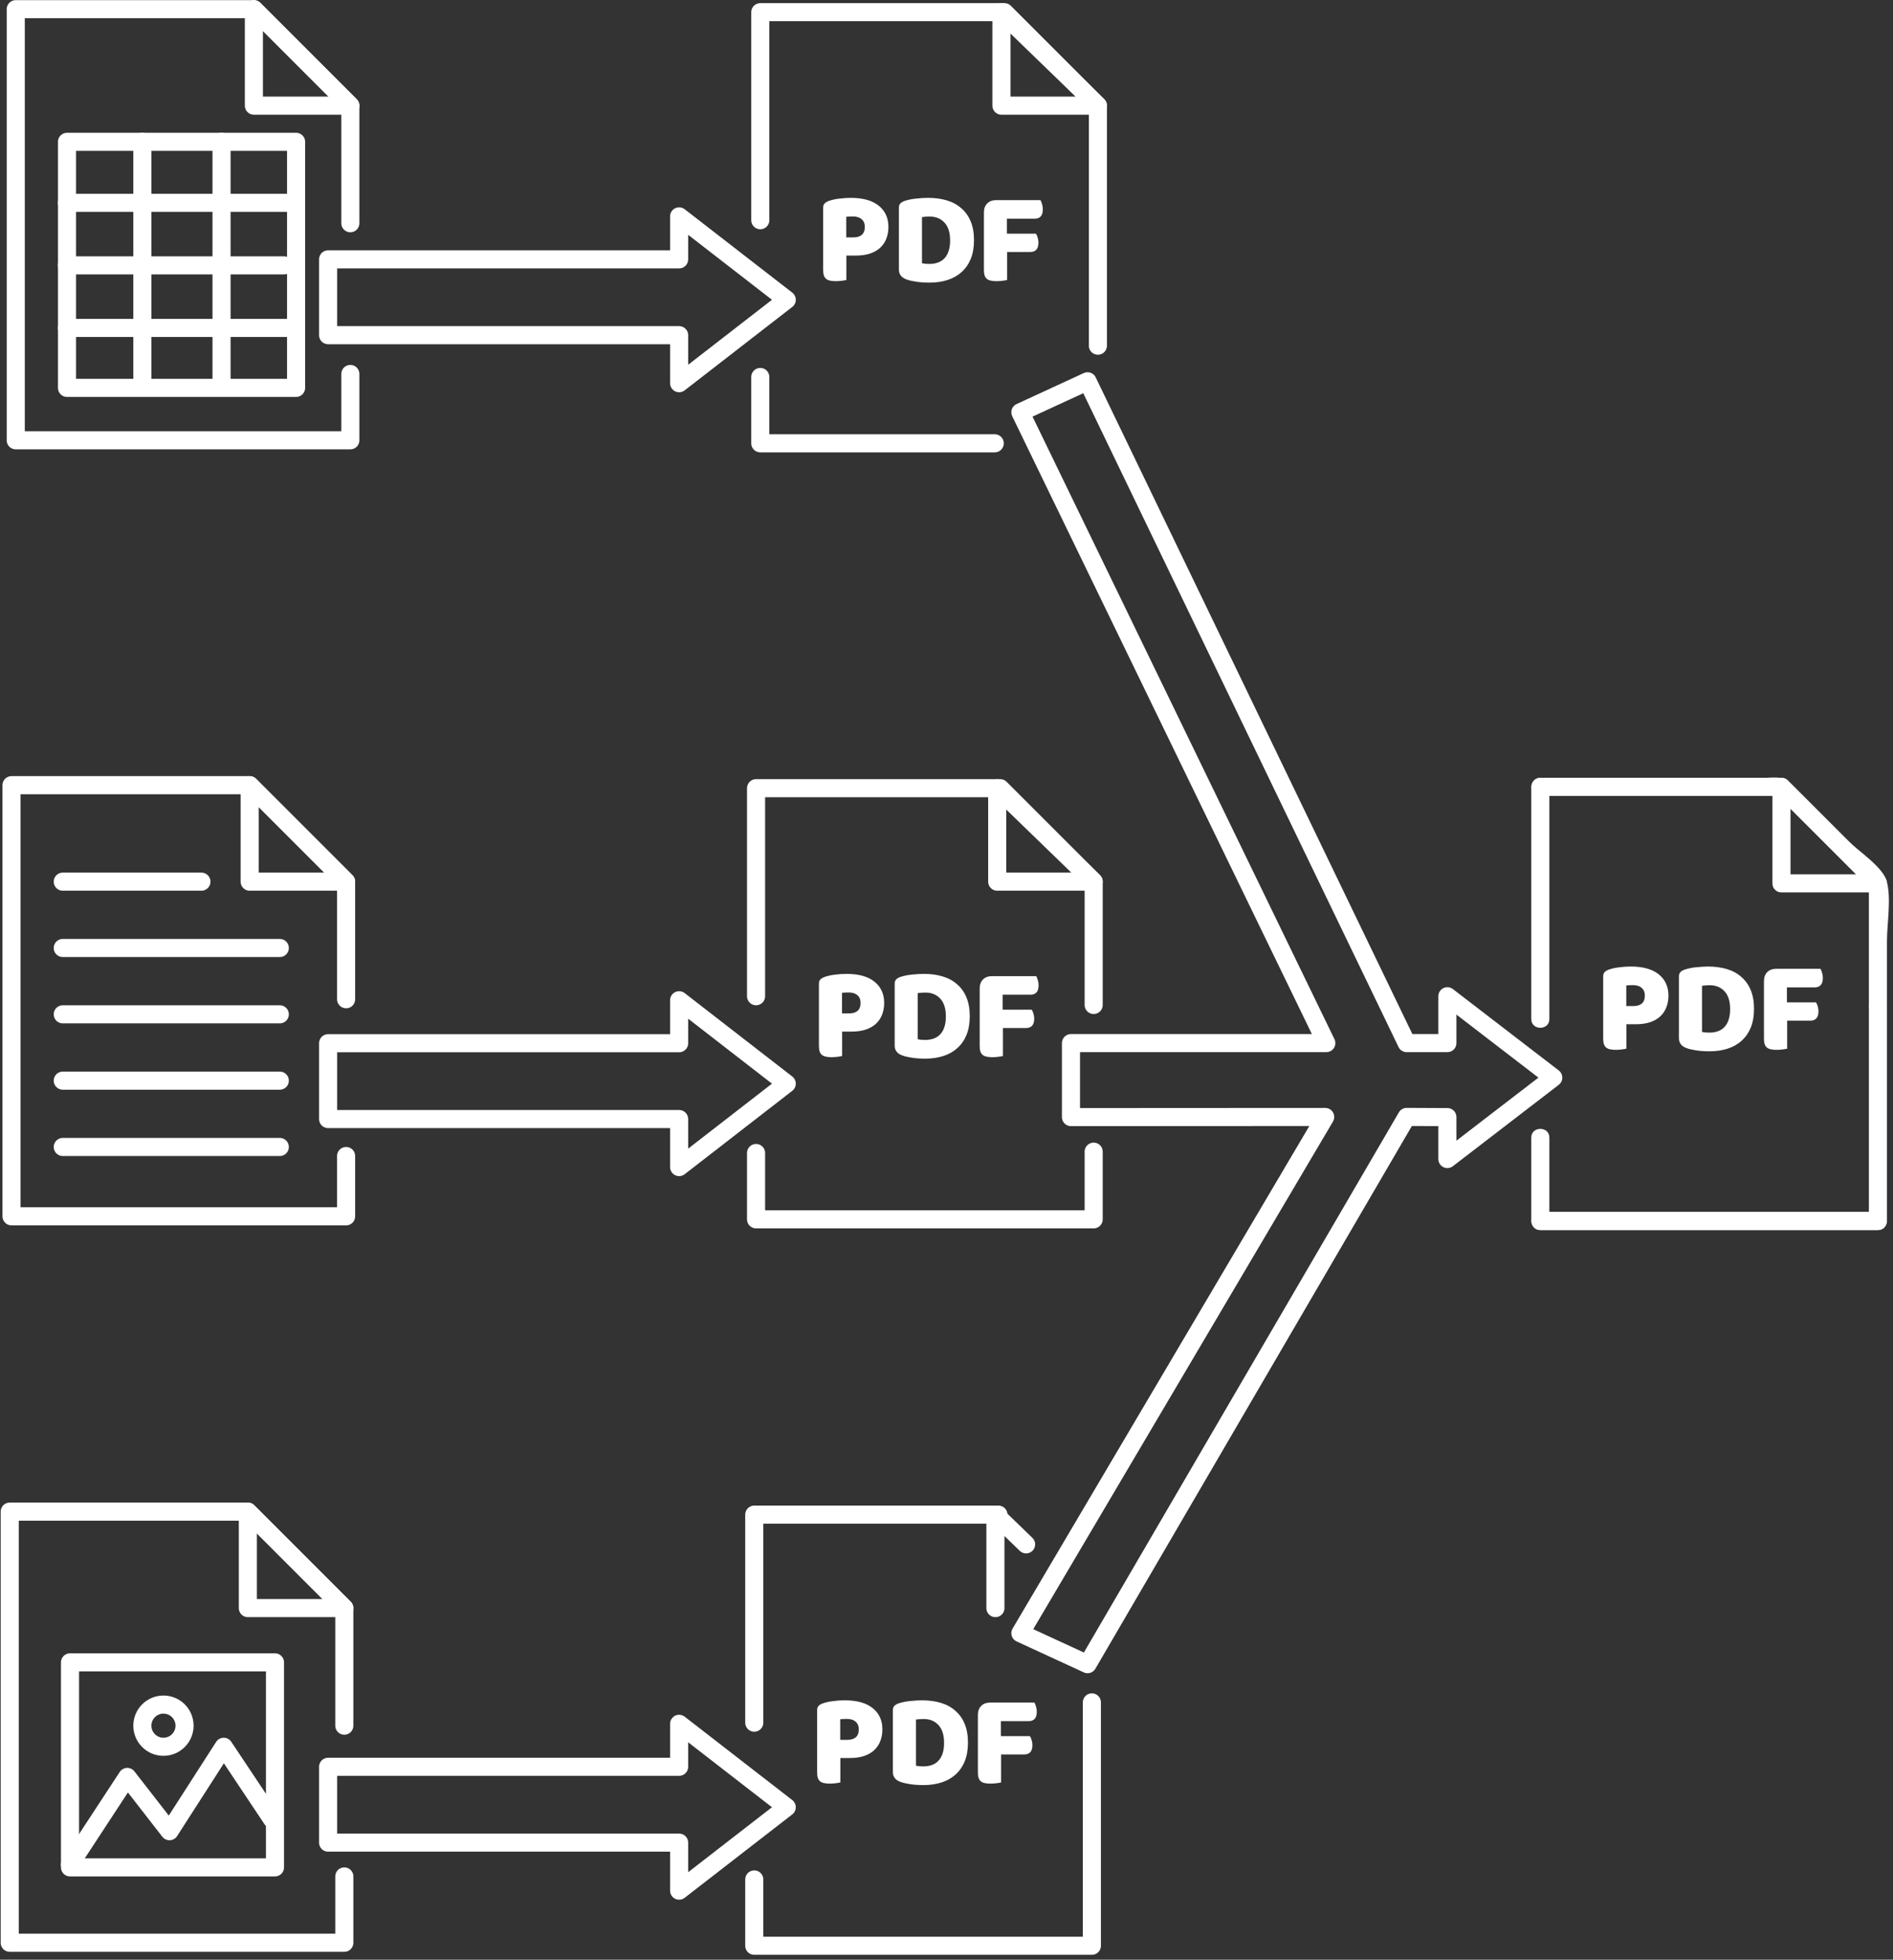 <svg width="314" height="325" viewBox="0 0 314 325" fill="none" xmlns="http://www.w3.org/2000/svg">
<rect x="0" y="0" width="314" height="325" fill="#333333" stroke="none"/>
<path d="M57.113 286.193V266.693L41.113 250.693H1.613V322.193H57.113V311.193" stroke="white" stroke-width="3" stroke-linecap="round" stroke-linejoin="round"/>
<path d="M41.113 266.693V250.693L57.113 266.693H41.113Z" stroke="white" stroke-width="3" stroke-linecap="round" stroke-linejoin="round"/>
<path d="M181.113 282.33V322.693H125.113V311.693" stroke="white" stroke-width="3" stroke-linecap="round" stroke-linejoin="round"/>
<path d="M125.113 285.693V251.193H165.613" stroke="white" stroke-width="3" stroke-linecap="round" stroke-linejoin="round"/>
<path d="M140.537 288.543C141.153 288.543 141.622 288.404 141.945 288.125C142.282 287.832 142.451 287.392 142.451 286.806C142.451 286.248 142.275 285.823 141.924 285.53C141.586 285.222 141.088 285.068 140.428 285.068C140.193 285.068 139.994 285.075 139.834 285.09C139.687 285.09 139.533 285.105 139.371 285.134V288.543H140.537ZM139.393 295.605C139.233 295.649 138.975 295.693 138.623 295.737C138.286 295.781 137.949 295.803 137.611 295.803C137.273 295.803 136.972 295.774 136.709 295.715C136.46 295.67 136.247 295.582 136.071 295.45C135.895 295.318 135.763 295.135 135.675 294.9C135.587 294.665 135.542 294.357 135.542 293.976V283.614C135.542 283.306 135.623 283.071 135.784 282.91C135.96 282.734 136.194 282.595 136.488 282.492C136.987 282.316 137.551 282.191 138.182 282.118C138.827 282.03 139.473 281.986 140.118 281.986C142.141 281.986 143.689 282.419 144.761 283.284C145.831 284.149 146.366 285.323 146.366 286.805C146.366 287.524 146.249 288.176 146.014 288.763C145.793 289.334 145.457 289.833 145.002 290.259C144.562 290.669 143.996 290.991 143.307 291.227C142.633 291.447 141.848 291.557 140.953 291.557H139.39V295.605H139.393ZM151.934 292.833C152.096 292.862 152.295 292.892 152.529 292.921C152.764 292.937 152.984 292.943 153.189 292.943C153.688 292.943 154.143 292.87 154.553 292.723C154.979 292.576 155.338 292.349 155.631 292.04C155.939 291.732 156.174 291.336 156.334 290.852C156.51 290.353 156.598 289.759 156.598 289.07C156.598 287.75 156.29 286.76 155.674 286.1C155.059 285.425 154.237 285.088 153.211 285.088C153.006 285.088 152.793 285.095 152.572 285.109C152.367 285.124 152.154 285.146 151.933 285.175V292.833H151.934ZM153.166 296.045C152.918 296.045 152.631 296.038 152.309 296.024C151.987 296.01 151.649 295.98 151.297 295.936C150.959 295.892 150.614 295.833 150.262 295.76C149.926 295.7 149.611 295.613 149.317 295.495C148.51 295.187 148.107 294.652 148.107 293.89V283.616C148.107 283.308 148.188 283.073 148.348 282.912C148.525 282.736 148.76 282.597 149.053 282.494C149.684 282.289 150.35 282.157 151.055 282.098C151.758 282.025 152.389 281.988 152.947 281.988C154.091 281.988 155.126 282.128 156.05 282.406C156.988 282.684 157.787 283.117 158.447 283.704C159.122 284.276 159.643 285.002 160.009 285.883C160.376 286.763 160.56 287.804 160.56 289.006C160.56 290.18 160.384 291.206 160.032 292.086C159.679 292.951 159.174 293.685 158.513 294.286C157.868 294.873 157.091 295.313 156.181 295.606C155.271 295.898 154.266 296.045 153.166 296.045ZM171.581 282.361C171.684 282.522 171.771 282.742 171.846 283.021C171.934 283.285 171.977 283.564 171.977 283.857C171.977 284.429 171.852 284.839 171.604 285.089C171.369 285.323 171.045 285.441 170.635 285.441H166.016V287.927H170.834C170.95 288.088 171.045 288.301 171.119 288.565C171.207 288.829 171.252 289.108 171.252 289.401C171.252 289.959 171.127 290.362 170.877 290.611C170.643 290.845 170.319 290.963 169.909 290.963H166.058V295.606C165.897 295.65 165.64 295.694 165.288 295.738C164.95 295.782 164.613 295.804 164.276 295.804C163.938 295.804 163.637 295.775 163.374 295.716C163.124 295.671 162.912 295.583 162.736 295.451C162.56 295.319 162.428 295.136 162.34 294.901C162.252 294.666 162.207 294.358 162.207 293.977V284.407C162.207 283.776 162.391 283.278 162.758 282.911C163.123 282.545 163.623 282.361 164.254 282.361H171.581Z" fill="white"/>
<path d="M170.202 256.123L165.114 251.193V266.693" stroke="white" stroke-width="3" stroke-linecap="round" stroke-linejoin="round"/>
<path d="M45.613 275.693H11.613V309.693H45.613V275.693Z" stroke="white" stroke-width="3" stroke-linejoin="round"/>
<path d="M11.613 309.193L21.113 294.693L28.113 303.693L37.113 289.693L45.113 301.693" stroke="white" stroke-width="3" stroke-linecap="round" stroke-linejoin="round"/>
<path d="M27.113 289.693C29.046 289.693 30.613 288.126 30.613 286.193C30.613 284.26 29.046 282.693 27.113 282.693C25.18 282.693 23.613 284.26 23.613 286.193C23.613 288.126 25.18 289.693 27.113 289.693Z" stroke="white" stroke-width="3"/>
<path d="M10.411 146.218H33.411" stroke="white" stroke-width="3" stroke-linecap="round" stroke-linejoin="round"/>
<path d="M10.411 157.218H46.411" stroke="white" stroke-width="3" stroke-linecap="round" stroke-linejoin="round"/>
<path d="M10.411 168.218H46.411" stroke="white" stroke-width="3" stroke-linecap="round" stroke-linejoin="round"/>
<path d="M10.411 179.218H46.411" stroke="white" stroke-width="3" stroke-linecap="round" stroke-linejoin="round"/>
<path d="M10.411 190.218H46.411" stroke="white" stroke-width="3" stroke-linecap="round" stroke-linejoin="round"/>
<path d="M57.411 165.718V146.218L41.411 130.218H1.911V201.718H57.411V191.718" stroke="white" stroke-width="3" stroke-linecap="round" stroke-linejoin="round"/>
<path d="M41.411 146.218V130.218L57.411 146.218H41.411Z" stroke="white" stroke-width="3" stroke-linecap="round" stroke-linejoin="round"/>
<path d="M181.411 190.998V202.218H125.411V191.218" stroke="white" stroke-width="3" stroke-linecap="round" stroke-linejoin="round"/>
<path d="M125.411 165.218V130.718H165.911L181.411 146.218V166.665" stroke="white" stroke-width="3" stroke-linecap="round" stroke-linejoin="round"/>
<path d="M140.835 168.067C141.451 168.067 141.92 167.928 142.243 167.649C142.58 167.356 142.749 166.916 142.749 166.33C142.749 165.772 142.573 165.347 142.222 165.054C141.884 164.746 141.386 164.592 140.726 164.592C140.491 164.592 140.292 164.599 140.132 164.614C139.985 164.614 139.831 164.629 139.669 164.658V168.067H140.835ZM139.69 175.13C139.53 175.174 139.272 175.218 138.92 175.262C138.583 175.306 138.246 175.328 137.908 175.328C137.57 175.328 137.269 175.299 137.006 175.24C136.757 175.195 136.544 175.107 136.368 174.975C136.192 174.843 136.06 174.66 135.972 174.425C135.884 174.19 135.839 173.882 135.839 173.501V163.14C135.839 162.832 135.92 162.597 136.081 162.436C136.257 162.26 136.491 162.121 136.785 162.018C137.284 161.842 137.848 161.717 138.479 161.644C139.124 161.556 139.77 161.512 140.415 161.512C142.438 161.512 143.986 161.945 145.058 162.81C146.128 163.675 146.663 164.849 146.663 166.331C146.663 167.05 146.546 167.702 146.311 168.289C146.09 168.86 145.754 169.359 145.299 169.785C144.859 170.195 144.293 170.517 143.604 170.753C142.93 170.973 142.145 171.083 141.25 171.083H139.687V175.13H139.69ZM152.231 172.357C152.393 172.386 152.592 172.416 152.826 172.445C153.061 172.461 153.281 172.467 153.486 172.467C153.985 172.467 154.44 172.394 154.85 172.247C155.276 172.1 155.635 171.873 155.928 171.564C156.236 171.256 156.471 170.86 156.631 170.376C156.807 169.877 156.895 169.283 156.895 168.594C156.895 167.274 156.587 166.284 155.971 165.624C155.356 164.949 154.534 164.612 153.508 164.612C153.303 164.612 153.09 164.619 152.869 164.633C152.664 164.648 152.451 164.67 152.23 164.699V172.357H152.231ZM153.464 175.569C153.216 175.569 152.929 175.562 152.607 175.548C152.285 175.534 151.947 175.504 151.595 175.46C151.257 175.416 150.912 175.357 150.56 175.284C150.224 175.224 149.909 175.137 149.615 175.019C148.808 174.711 148.405 174.176 148.405 173.414V163.14C148.405 162.832 148.486 162.597 148.646 162.436C148.823 162.26 149.058 162.121 149.351 162.018C149.982 161.813 150.648 161.681 151.353 161.622C152.056 161.549 152.687 161.512 153.245 161.512C154.389 161.512 155.424 161.652 156.348 161.93C157.286 162.208 158.085 162.641 158.745 163.228C159.42 163.8 159.941 164.526 160.307 165.407C160.674 166.287 160.858 167.328 160.858 168.53C160.858 169.704 160.682 170.73 160.33 171.61C159.977 172.475 159.472 173.209 158.811 173.81C158.166 174.397 157.389 174.837 156.479 175.13C155.569 175.423 154.563 175.569 153.464 175.569ZM171.879 161.886C171.982 162.047 172.069 162.267 172.144 162.546C172.232 162.81 172.275 163.089 172.275 163.382C172.275 163.954 172.15 164.364 171.902 164.614C171.667 164.848 171.343 164.966 170.933 164.966H166.314V167.452H171.132C171.248 167.613 171.343 167.826 171.417 168.09C171.505 168.354 171.55 168.633 171.55 168.926C171.55 169.484 171.425 169.887 171.175 170.136C170.941 170.37 170.617 170.488 170.207 170.488H166.356V175.131C166.195 175.175 165.938 175.219 165.586 175.263C165.248 175.307 164.911 175.329 164.574 175.329C164.236 175.329 163.935 175.3 163.672 175.241C163.422 175.196 163.21 175.108 163.034 174.976C162.858 174.844 162.726 174.661 162.638 174.426C162.55 174.191 162.505 173.883 162.505 173.502V163.932C162.505 163.301 162.689 162.803 163.056 162.436C163.421 162.07 163.921 161.886 164.552 161.886H171.879Z" fill="white"/>
<path d="M165.411 146.218H181.411L165.411 130.718V146.218Z" stroke="white" stroke-width="3" stroke-linecap="round" stroke-linejoin="round"/>
<path d="M58.113 37.021V17.521L42.113 1.521H2.613V73.021H58.113V62.021" stroke="white" stroke-width="3" stroke-linecap="round" stroke-linejoin="round"/>
<path d="M42.113 17.521V1.521L58.113 17.521H42.113Z" stroke="white" stroke-width="3" stroke-linecap="round" stroke-linejoin="round"/>
<path d="M165.002 73.521H126.113V62.521" stroke="white" stroke-width="3" stroke-linecap="round" stroke-linejoin="round"/>
<path d="M126.113 36.521V2.021H166.613L182.113 17.521V57.33" stroke="white" stroke-width="3" stroke-linecap="round" stroke-linejoin="round"/>
<path d="M141.537 39.371C142.153 39.371 142.622 39.232 142.945 38.953C143.282 38.66 143.451 38.22 143.451 37.634C143.451 37.076 143.275 36.651 142.924 36.358C142.586 36.05 142.088 35.896 141.428 35.896C141.193 35.896 140.994 35.903 140.834 35.918C140.687 35.918 140.533 35.933 140.371 35.962V39.371H141.537ZM140.393 46.433C140.233 46.477 139.975 46.521 139.623 46.565C139.286 46.609 138.949 46.631 138.611 46.631C138.273 46.631 137.972 46.602 137.709 46.543C137.46 46.498 137.247 46.41 137.071 46.278C136.895 46.146 136.763 45.963 136.675 45.728C136.587 45.493 136.542 45.185 136.542 44.804V34.443C136.542 34.135 136.623 33.9 136.784 33.739C136.96 33.563 137.194 33.424 137.488 33.321C137.987 33.145 138.551 33.02 139.182 32.947C139.827 32.859 140.473 32.815 141.118 32.815C143.141 32.815 144.689 33.248 145.761 34.113C146.831 34.978 147.366 36.152 147.366 37.634C147.366 38.353 147.249 39.005 147.014 39.592C146.793 40.163 146.457 40.662 146.002 41.088C145.562 41.498 144.996 41.82 144.307 42.056C143.633 42.276 142.848 42.386 141.953 42.386H140.39V46.433H140.393ZM152.934 43.661C153.096 43.69 153.295 43.72 153.529 43.749C153.764 43.765 153.984 43.771 154.189 43.771C154.688 43.771 155.143 43.698 155.553 43.551C155.979 43.404 156.338 43.177 156.631 42.868C156.939 42.56 157.174 42.164 157.334 41.68C157.51 41.181 157.598 40.587 157.598 39.898C157.598 38.578 157.29 37.588 156.674 36.928C156.059 36.253 155.237 35.916 154.211 35.916C154.006 35.916 153.793 35.923 153.572 35.937C153.367 35.952 153.154 35.974 152.933 36.003V43.661H152.934ZM154.166 46.873C153.918 46.873 153.631 46.866 153.309 46.852C152.987 46.838 152.649 46.808 152.297 46.764C151.959 46.72 151.614 46.661 151.262 46.588C150.926 46.528 150.611 46.441 150.317 46.323C149.51 46.015 149.107 45.48 149.107 44.718V34.443C149.107 34.135 149.188 33.9 149.348 33.739C149.525 33.563 149.76 33.424 150.053 33.321C150.684 33.116 151.35 32.984 152.055 32.925C152.758 32.852 153.389 32.815 153.947 32.815C155.091 32.815 156.126 32.955 157.05 33.233C157.988 33.511 158.787 33.944 159.447 34.531C160.122 35.103 160.643 35.829 161.009 36.71C161.376 37.59 161.56 38.631 161.56 39.833C161.56 41.007 161.384 42.033 161.032 42.913C160.679 43.778 160.174 44.512 159.513 45.113C158.868 45.7 158.091 46.14 157.181 46.433C156.271 46.726 155.266 46.873 154.166 46.873ZM172.581 33.189C172.684 33.35 172.771 33.57 172.846 33.849C172.934 34.113 172.977 34.392 172.977 34.685C172.977 35.257 172.852 35.667 172.604 35.917C172.369 36.151 172.045 36.269 171.635 36.269H167.016V38.755H171.834C171.95 38.916 172.045 39.129 172.119 39.393C172.207 39.657 172.252 39.936 172.252 40.229C172.252 40.787 172.127 41.19 171.877 41.439C171.643 41.673 171.319 41.791 170.909 41.791H167.058V46.434C166.897 46.478 166.64 46.522 166.288 46.566C165.95 46.61 165.613 46.632 165.276 46.632C164.938 46.632 164.637 46.603 164.374 46.544C164.124 46.499 163.912 46.411 163.736 46.279C163.56 46.147 163.428 45.964 163.34 45.729C163.252 45.494 163.207 45.186 163.207 44.805V35.235C163.207 34.604 163.391 34.106 163.758 33.739C164.123 33.373 164.623 33.189 165.254 33.189H172.581Z" fill="white"/>
<path d="M166.113 17.521H182.113L166.113 2.021V17.521Z" stroke="white" stroke-width="3" stroke-linecap="round" stroke-linejoin="round"/>
<path d="M49.113 23.521H11.113V64.328H49.113V23.521Z" stroke="white" stroke-width="3" stroke-linecap="round" stroke-linejoin="round"/>
<path d="M23.613 23.521V63.022" stroke="white" stroke-width="3" stroke-linecap="round" stroke-linejoin="round"/>
<path d="M36.748 23.521V63.022" stroke="white" stroke-width="3" stroke-linecap="round" stroke-linejoin="round"/>
<path d="M11.113 33.636H49.113" stroke="white" stroke-width="3" stroke-linecap="round" stroke-linejoin="round"/>
<path d="M11.113 44.011H47.113" stroke="white" stroke-width="3" stroke-linecap="round" stroke-linejoin="round"/>
<path d="M11.113 54.387H49.113" stroke="white" stroke-width="3" stroke-linecap="round" stroke-linejoin="round"/>
<path d="M270.924 166.85C271.54 166.85 272.01 166.711 272.332 166.432C272.67 166.139 272.838 165.699 272.838 165.113C272.838 164.555 272.662 164.13 272.311 163.837C271.973 163.529 271.475 163.375 270.815 163.375C270.58 163.375 270.381 163.382 270.221 163.397C270.074 163.397 269.92 163.412 269.758 163.441V166.85H270.924ZM269.779 173.912C269.619 173.956 269.361 174 269.009 174.044C268.672 174.088 268.335 174.11 267.997 174.11C267.659 174.11 267.358 174.081 267.095 174.022C266.846 173.977 266.633 173.889 266.457 173.757C266.281 173.625 266.149 173.442 266.061 173.207C265.973 172.972 265.928 172.664 265.928 172.283V161.921C265.928 161.613 266.009 161.378 266.17 161.217C266.346 161.041 266.58 160.902 266.874 160.799C267.373 160.623 267.937 160.498 268.568 160.425C269.213 160.337 269.859 160.293 270.504 160.293C272.527 160.293 274.075 160.726 275.147 161.591C276.217 162.456 276.752 163.63 276.752 165.112C276.752 165.831 276.635 166.483 276.4 167.07C276.179 167.641 275.842 168.14 275.388 168.566C274.948 168.976 274.382 169.298 273.693 169.534C273.019 169.754 272.234 169.864 271.339 169.864H269.776V173.912H269.779ZM282.321 171.14C282.482 171.169 282.68 171.199 282.915 171.228C283.15 171.244 283.37 171.25 283.575 171.25C284.074 171.25 284.528 171.177 284.939 171.03C285.364 170.883 285.724 170.656 286.017 170.347C286.325 170.039 286.56 169.643 286.72 169.159C286.896 168.66 286.985 168.066 286.985 167.377C286.985 166.057 286.677 165.067 286.06 164.407C285.445 163.732 284.623 163.395 283.597 163.395C283.392 163.395 283.179 163.402 282.958 163.416C282.753 163.431 282.54 163.453 282.32 163.482V171.14H282.321ZM283.553 174.352C283.304 174.352 283.018 174.345 282.696 174.331C282.374 174.317 282.036 174.287 281.684 174.243C281.346 174.199 281.001 174.14 280.65 174.067C280.313 174.007 279.997 173.92 279.704 173.802C278.897 173.494 278.494 172.959 278.494 172.197V161.923C278.494 161.615 278.575 161.38 278.736 161.219C278.912 161.043 279.147 160.904 279.44 160.801C280.071 160.596 280.738 160.464 281.442 160.405C282.145 160.332 282.776 160.295 283.334 160.295C284.478 160.295 285.513 160.435 286.437 160.713C287.375 160.991 288.175 161.424 288.834 162.011C289.509 162.583 290.029 163.309 290.396 164.19C290.763 165.07 290.947 166.111 290.947 167.313C290.947 168.487 290.771 169.513 290.419 170.393C290.067 171.258 289.561 171.992 288.901 172.593C288.255 173.18 287.478 173.62 286.569 173.913C285.66 174.206 284.653 174.352 283.553 174.352ZM301.967 160.668C302.071 160.829 302.158 161.049 302.232 161.328C302.32 161.592 302.364 161.871 302.364 162.164C302.364 162.736 302.239 163.146 301.99 163.396C301.756 163.63 301.432 163.748 301.022 163.748H296.402V166.234H301.22C301.337 166.395 301.432 166.608 301.506 166.872C301.594 167.136 301.638 167.415 301.638 167.708C301.638 168.266 301.513 168.669 301.264 168.918C301.03 169.152 300.706 169.27 300.295 169.27H296.445V173.913C296.284 173.957 296.027 174.001 295.675 174.045C295.337 174.089 295 174.111 294.663 174.111C294.325 174.111 294.024 174.082 293.761 174.023C293.511 173.978 293.298 173.89 293.122 173.758C292.946 173.626 292.814 173.443 292.726 173.208C292.638 172.973 292.594 172.665 292.594 172.284V162.714C292.594 162.083 292.778 161.585 293.144 161.218C293.51 160.852 294.009 160.668 294.64 160.668H301.967Z" fill="white"/>
<path d="M313 166.666C313 163.143 313 159.619 313 156.096C313 153.095 313.751 149.027 312.946 146.102C312.314 143.803 308.249 141.128 306.656 139.536C303.408 136.288 300.16 133.04 296.912 129.792C295.751 128.63 294.074 129.001 292.537 129.001C287.854 129.001 283.172 129.001 278.49 129.001C270.826 129.001 263.163 129.001 255.5 129.001C254.682 129.001 254 129.683 254 130.501C254 143.334 254 156.167 254 169C254 170.935 257 170.935 257 169C257 156.167 257 143.334 257 130.501C256.5 131.001 256 131.501 255.5 132.001C262.166 132.001 268.834 132.001 275.5 132.001C280.083 132.001 284.667 132.001 289.25 132.001C290.831 132.001 292.412 132.001 293.994 132.001C295.742 132.001 295.14 132.263 294.598 131.721C299.865 136.988 305.131 142.254 310.398 147.52C309.835 146.957 310 146.097 310 147.031C310 147.727 310 148.425 310 149.121C310 151.446 310 153.771 310 156.097C310 159.62 310 163.144 310 166.667C310 168.601 313 168.601 313 166.666Z" fill="white"/>
<path d="M254 188.666C254 193.277 254 197.889 254 202.5C254 203.317 254.683 204 255.5 204C274.167 204 292.833 204 311.5 204C312.317 204 313 203.317 313 202.5C313 190.666 313 178.833 313 166.999C313 165.064 310 165.064 310 166.999C310 178.833 310 190.666 310 202.5C310.5 202 311 201.5 311.5 201C292.833 201 274.167 201 255.5 201C256 201.5 256.5 202 257 202.5C257 197.889 257 193.277 257 188.666C257 186.731 254 186.731 254 188.666Z" fill="white"/>
<path d="M297 146.5C297 141.167 297 135.833 297 130.5C296.146 130.854 295.293 131.207 294.439 131.561C299.772 136.894 305.106 142.228 310.439 147.561C310.793 146.707 311.146 145.854 311.5 145C306.167 145 300.833 145 295.5 145C293.565 145 293.565 148 295.5 148C300.833 148 306.167 148 311.5 148C312.809 148 313.486 146.365 312.561 145.439C307.228 140.106 301.894 134.772 296.561 129.439C295.635 128.513 294 129.191 294 130.5C294 135.833 294 141.167 294 146.5C294 148.435 297 148.435 297 146.5Z" fill="white"/>
<path d="M255.5 132C268.833 132 282.167 132 295.5 132C297.435 132 297.435 129 295.5 129C282.167 129 268.833 129 255.5 129C253.565 129 253.565 132 255.5 132Z" fill="white"/>
<path d="M311.5 201C292.833 201 274.167 201 255.5 201C253.565 201 253.565 204 255.5 204C274.167 204 292.833 204 311.5 204C313.435 204 313.435 201 311.5 201Z" fill="white"/>
<path d="M233.333 185.234L180.398 275.992L169.253 270.853L219.814 185.24L177.647 185.263V172.99L220 172.992L169.253 68.373L180.398 63.234L233.333 172.992L240.082 172.99V165.218L257.646 178.718L240.082 192.218V185.264L233.333 185.234Z" stroke="white" stroke-width="3" stroke-linejoin="round"/>
<path d="M112.649 165.884L130.5 179.718L112.649 193.552V185.587H54.425V173.011H112.649V165.884Z" stroke="white" stroke-width="3" stroke-linejoin="round"/>
<path d="M112.649 35.884L130.5 49.718L112.649 63.552V55.587H54.425V43.011H112.649V35.884Z" stroke="white" stroke-width="3" stroke-linejoin="round"/>
<path d="M112.649 285.884L130.5 299.718L112.649 313.552V305.587H54.425V293.011H112.649V285.884Z" stroke="white" stroke-width="3" stroke-linejoin="round"/>
</svg>
